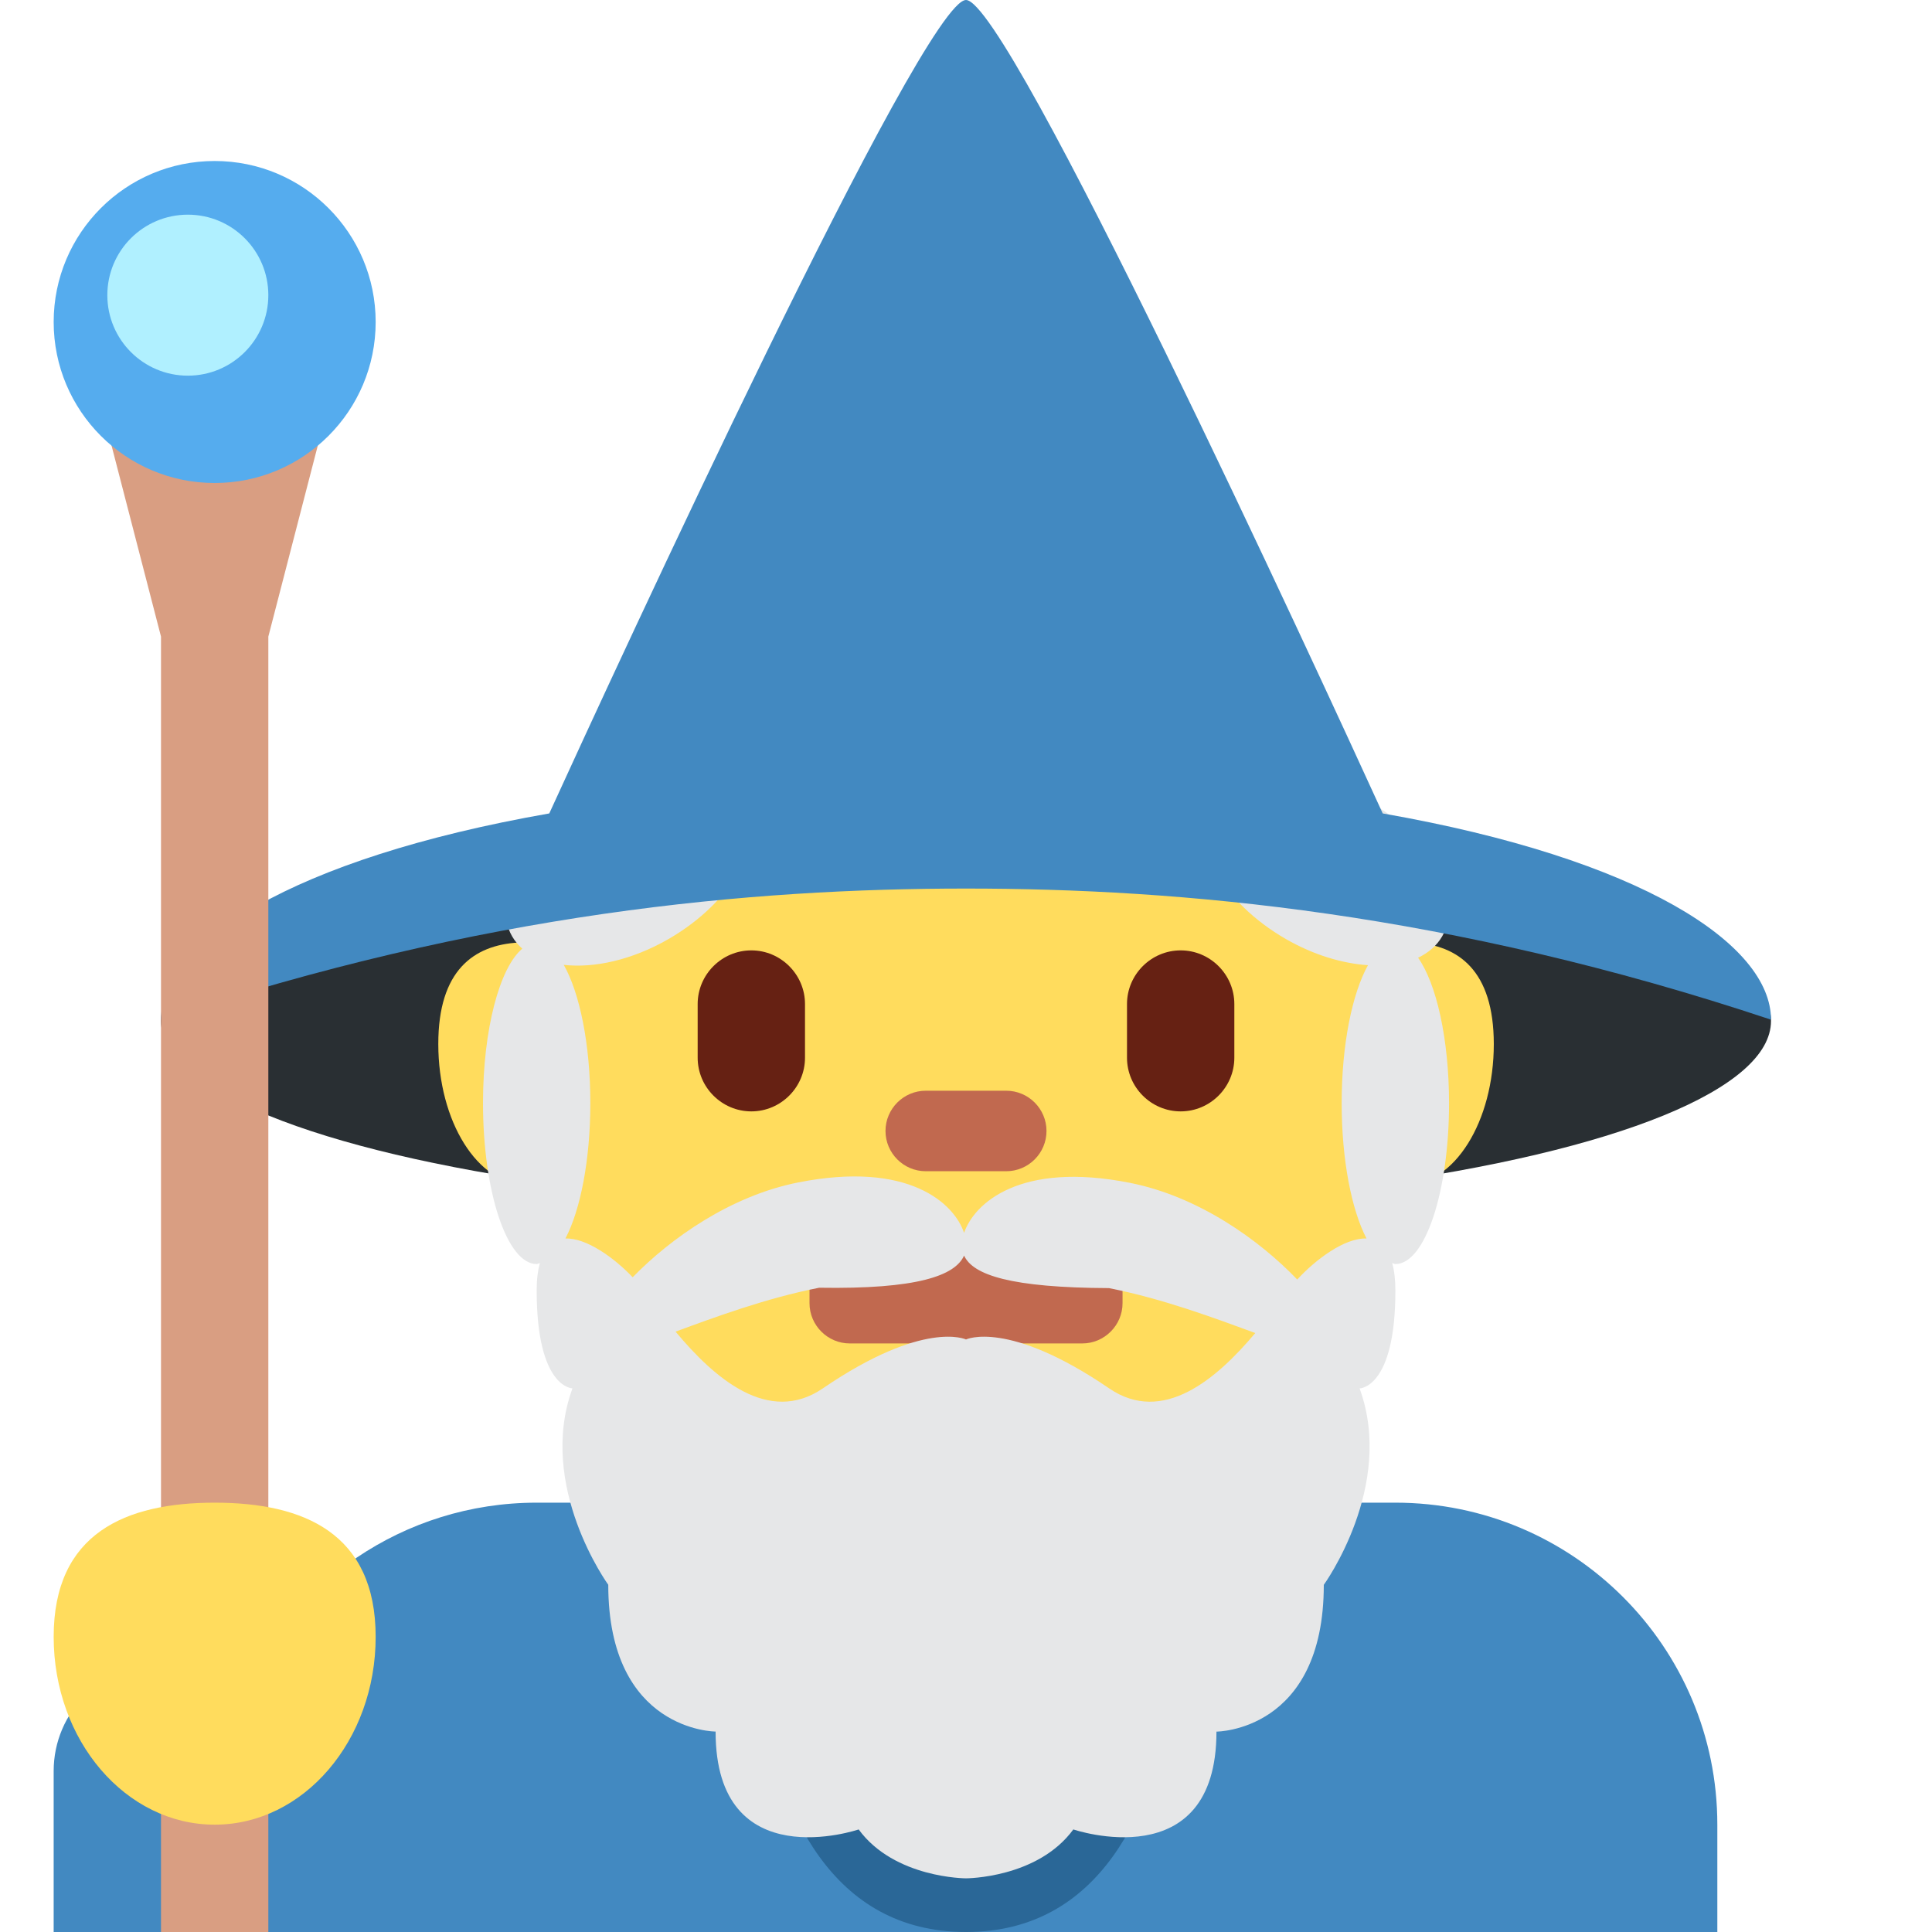 <svg xmlns="http://www.w3.org/2000/svg" viewBox="0 0 36 36"><path fill="#4289c1" d="M26 28H10c-2.484.0-4.615 1.51-5.527 3.661C4.107 31.258 3.584 31 3 31c-1.1.0-2 .9-2 2v3h31v-2c0-3.313-2.687-6-6-6z"/><path fill="#2a6797" d="M14 27h8s1 9-4 9-4-9-4-9z"/><ellipse fill="#292f33" cx="18" cy="19.024" rx="15" ry="3.529"/><path fill="#ffdc5d" d="M26.339 17.563c-.809-3.6-4.235-8.65-8.339-8.65s-7.53 5.05-8.339 8.65c-.836.048-1.494.52-1.494 1.889.0 1.448.734 2.622 1.639 2.622.015.0.028-.006.043-.007 1.064 4.376 4.31 8.013 8.152 8.013s7.088-3.637 8.152-8.013c.015.001.028.007.043.007.905.0 1.639-1.174 1.639-2.622-.002-1.369-.659-1.84-1.496-1.889z"/><path fill="#662113" d="M14 20.709c-.55.0-1-.45-1-1v-1c0-.55.45-1 1-1s1 .45 1 1v1c0 .55-.45 1-1 1zm8 0c-.55.0-1-.45-1-1v-1c0-.55.45-1 1-1s1 .45 1 1v1c0 .55-.45 1-1 1z"/><path fill="#c1694f" d="M18.75 21.824h-1.5c-.413.0-.75-.337-.75-.75s.337-.75.75-.75h1.5c.413.0.75.337.75.75s-.337.75-.75.75zm1.417 3.209h-4.333c-.412.0-.75-.337-.75-.75v-.331c0-.412.337-.75.75-.75h4.333c.413.0.75.337.75.75v.331c0 .412-.338.75-.75.75z"/><path fill="#e6e7e8" d="M26.424 17.846c.193-.092.348-.224.449-.399.414-.717-.219-1.859-1.415-2.549s-2.501-.668-2.915.049c-.414.717.219 1.859 1.415 2.549.519.299 1.054.457 1.532.489-.292.524-.49 1.473-.49 2.569.0 1.063.185 1.991.463 2.524-.409-.016-.953.396-1.291.764-.709-.739-1.841-1.549-3.12-1.802-2.052-.406-2.901.386-3.088.933-.182-.547-1.029-1.348-3.09-.94-1.259.249-2.374 1.038-3.085 1.767-.339-.357-.86-.737-1.253-.722.279-.533.464-1.462.464-2.524.0-1.101-.2-2.054-.495-2.575.566.064 1.274-.09 1.953-.482 1.196-.69 1.829-1.832 1.415-2.549-.414-.717-1.719-.739-2.915-.049s-1.829 1.832-1.415 2.549c.05.087.115.163.189.229-.421.352-.732 1.5-.732 2.877.0 1.657.448 3 1 3 .02.0.039-.014.059-.018-.037.136-.059.302-.059.511.0 1.823.667 1.823.667 1.823-.667 1.823.667 3.66.667 3.66.0 2.735 2 2.735 2 2.735C13.333 35 16 34.089 16 34.089 16.667 35 18 35 18 35s1.333.0 2-.911c0 0 2.667.911 2.667-1.823.0.0 2 0 2-2.735.0.0 1.333-1.837.667-3.66.0.0.667.0.667-1.823.0-.21-.022-.376-.059-.512.02.004.039.018.059.018.552.0 1-1.343 1-3-.001-1.2-.237-2.228-.577-2.708zm-5.757 8.024C18.781 24.582 18 24.959 18 24.959s-.781-.377-2.667.911c-1.013.692-2.024-.192-2.745-1.057.748-.275 1.684-.622 2.675-.818 1.831.03 2.534-.225 2.701-.599.167.364.875.598 2.7.606 1.013.2 1.97.56 2.726.837-.719.856-1.721 1.717-2.723 1.031z"/><path fill="#4289c1" d="M25.765 15.157C24.537 12.47 18.793.0 18 0s-6.537 12.47-7.765 15.157C5.415 16.001 3 17.595 3 19c6-2 11-2.443 15-2.443S27 17 33 19c0-1.405-2.415-2.999-7.235-3.843z"/><path fill="#d99e82" d="M5 36H3V11.862L2 8h4l-1 3.862z"/><circle fill="#55acee" cx="4" cy="6" r="3"/><circle fill="#b0f0ff" cx="3.5" cy="5.5" r="1.5"/><path fill="#ffdc5d" d="M7 30.5C7 32.433 5.657 34 4 34s-3-1.567-3-3.5S2.343 28 4 28s3 .567 3 2.5z"/></svg>